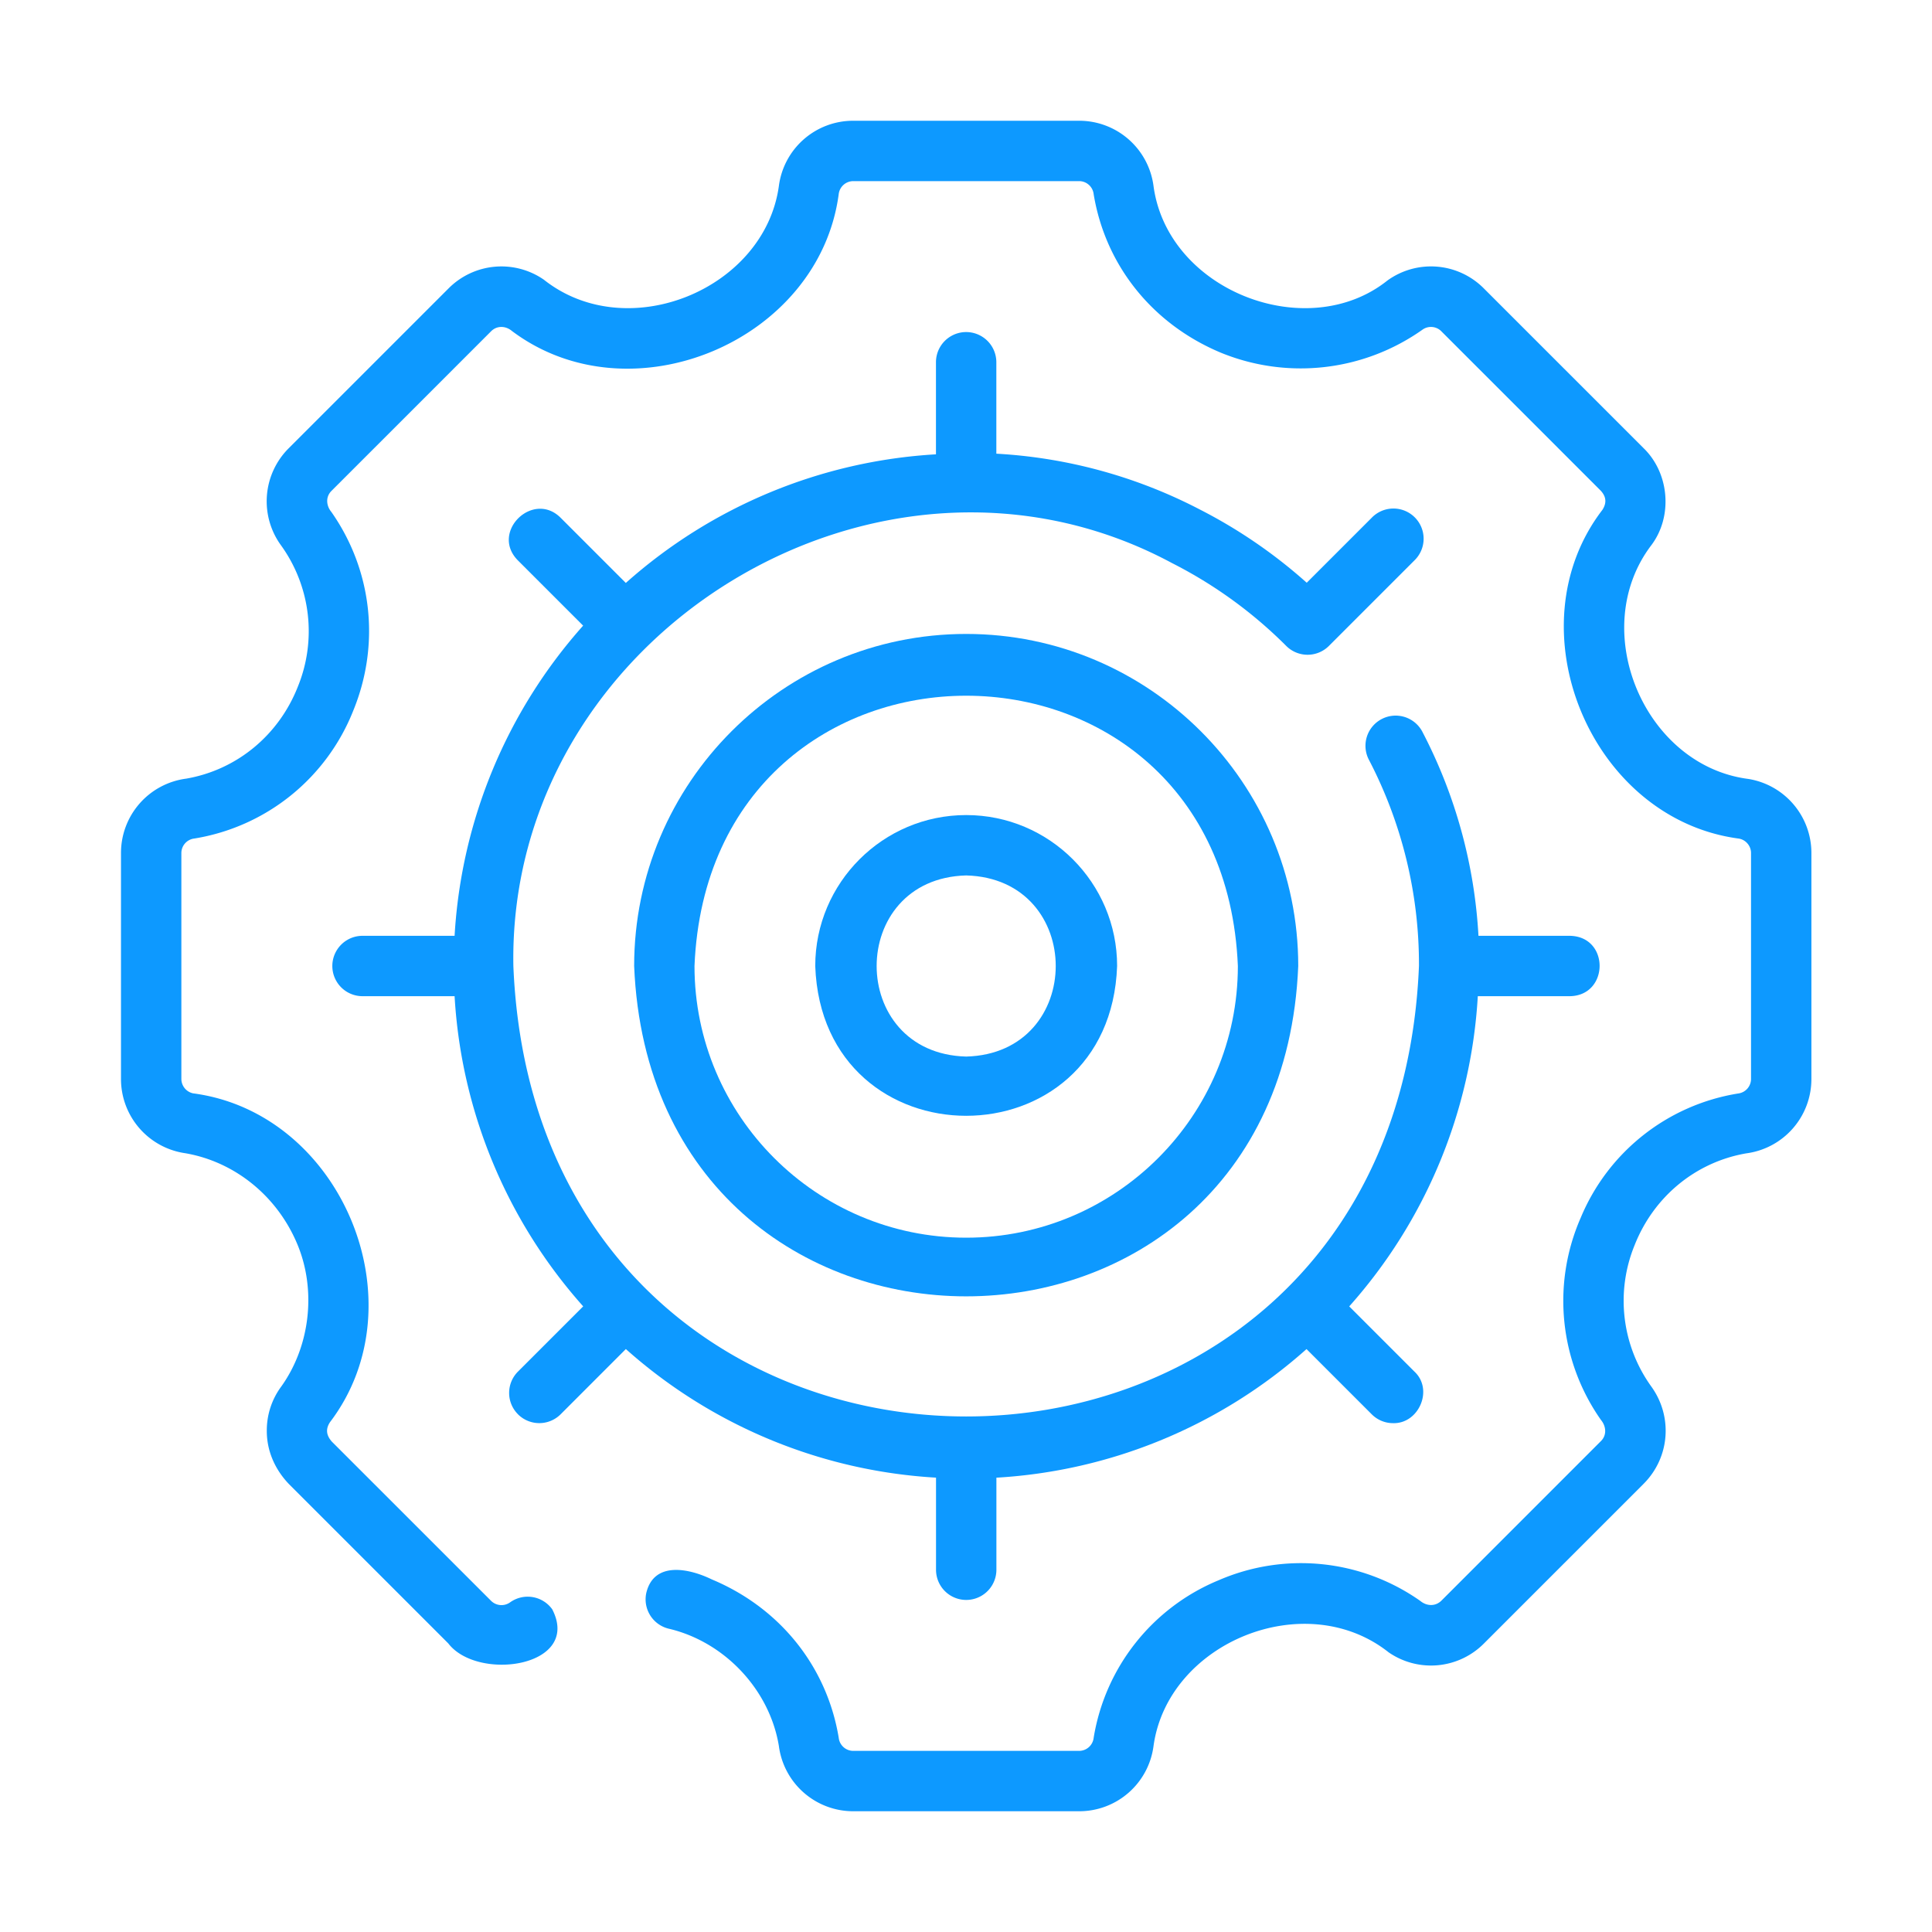<svg xmlns="http://www.w3.org/2000/svg" xml:space="preserve" width="512" height="512" style="enable-background:new 0 0 512 512" viewBox="0 0 64 64"><g fill="#0d99ff"><path d="M57.92 25.804c-3.457-.442-5.347-4.946-3.217-7.744.718-.953.598-2.389-.26-3.217l-5.28-5.28a2.466 2.466 0 0 0-3.204-.27c-2.653 2.117-7.276.35-7.747-3.13A2.483 2.483 0 0 0 35.747 4h-7.48a2.48 2.48 0 0 0-2.465 2.155c-.47 3.437-5.026 5.299-7.786 3.11a2.47 2.47 0 0 0-3.166.298l-5.28 5.28a2.481 2.481 0 0 0-.256 3.229 4.863 4.863 0 0 1 .55 4.681c-.63 1.596-2.01 2.747-3.693 3.04a2.482 2.482 0 0 0-2.163 2.467v7.48a2.483 2.483 0 0 0 2.136 2.463c1.626.282 3.03 1.407 3.7 3 .644 1.525.434 3.393-.534 4.737a2.44 2.44 0 0 0-.472 1.45c-.004.67.27 1.287.73 1.768l5.282 5.282c.977 1.274 4.421.778 3.444-1.129a1 1 0 0 0-1.394-.233.49.49 0 0 1-.636-.052l-5.272-5.271c-.195-.222-.203-.43-.058-.647 3.002-3.952.386-10.241-4.54-10.89a.49.49 0 0 1-.386-.478v-7.48a.485.485 0 0 1 .432-.483 6.843 6.843 0 0 0 5.263-4.238c.9-2.196.627-4.65-.726-6.58-.17-.203-.2-.5.008-.702l5.28-5.28c.197-.2.487-.186.692-.014 3.933 2.958 10.175.353 10.826-4.53A.487.487 0 0 1 28.266 6h7.48a.485.485 0 0 1 .483.433c.388 2.349 1.936 4.3 4.217 5.252a6.983 6.983 0 0 0 6.678-.766.482.482 0 0 1 .625.058l5.28 5.28c.197.217.186.424.052.634-2.998 3.904-.405 10.222 4.502 10.886.24.03.424.241.422.483v7.48a.486.486 0 0 1-.432.484 6.822 6.822 0 0 0-5.211 4.119 6.858 6.858 0 0 0 .672 6.695c.17.204.204.503-.006.705l-5.279 5.28c-.203.201-.492.182-.698.011a6.86 6.86 0 0 0-6.68-.687 6.836 6.836 0 0 0-4.142 5.22.486.486 0 0 1-.482.433h-7.48a.485.485 0 0 1-.483-.433c-.388-2.348-1.936-4.3-4.207-5.248-.753-.367-1.913-.61-2.167.446a1 1 0 0 0 .762 1.192c1.833.438 3.322 2.015 3.629 3.88A2.483 2.483 0 0 0 28.266 60h7.48a2.481 2.481 0 0 0 2.465-2.154c.47-3.44 5.028-5.3 7.79-3.11a2.47 2.47 0 0 0 3.162-.299l5.28-5.28c.88-.879.974-2.238.256-3.23a4.861 4.861 0 0 1-.55-4.68c.63-1.597 2.01-2.747 3.693-3.04a2.482 2.482 0 0 0 2.163-2.467v-7.48a2.485 2.485 0 0 0-2.085-2.456z" data-original="#000000"/><path d="M32.006 21c-6.065 0-10.999 4.935-10.999 11 .604 14.593 21.397 14.589 21.999 0 0-6.065-4.934-11-11-11zm0 20c-4.962 0-9-4.037-9-9 .496-11.94 17.507-11.936 18 0 0 4.963-4.037 9-9 9z" data-original="#000000"/><path d="M32.006 27c-2.756 0-5 2.243-5 5 .236 6.617 9.766 6.616 10 0 0-2.757-2.243-5-5-5zm0 8c-3.955-.104-3.954-5.897 0-6 3.956.104 3.955 5.897 0 6z" data-original="#000000"/><path d="M17.158 46.85a1 1 0 0 0 1.414 0l2.16-2.161a16.903 16.903 0 0 0 10.275 4.26V52a1 1 0 1 0 2 0v-3.05a16.903 16.903 0 0 0 10.273-4.26l2.16 2.16a.997.997 0 0 0 .708.294c.85.024 1.348-1.11.707-1.708l-2.16-2.16A16.905 16.905 0 0 0 48.954 33h3.05c1.302-.02 1.325-1.976 0-2h-3.028a16.572 16.572 0 0 0-1.843-6.73 1 1 0 1 0-1.775.92A14.656 14.656 0 0 1 47.005 32c-.823 19.899-29.178 19.894-29.999 0-.191-10.986 12.143-18.548 21.817-13.348a14.814 14.814 0 0 1 3.785 2.745 1 1 0 0 0 1.414 0l2.832-2.832a1 1 0 1 0-1.414-1.414l-2.153 2.153a16.745 16.745 0 0 0-3.552-2.432 16.57 16.57 0 0 0-6.73-1.843V12a1 1 0 0 0-2 0v3.05a16.904 16.904 0 0 0-10.274 4.261l-2.16-2.16c-.916-.913-2.343.478-1.414 1.414l2.16 2.16A16.906 16.906 0 0 0 15.059 31h-3.05a1 1 0 0 0 0 2h3.05a16.905 16.905 0 0 0 4.26 10.275l-2.16 2.16a1 1 0 0 0 0 1.415z" data-original="#000000"/></g></svg>